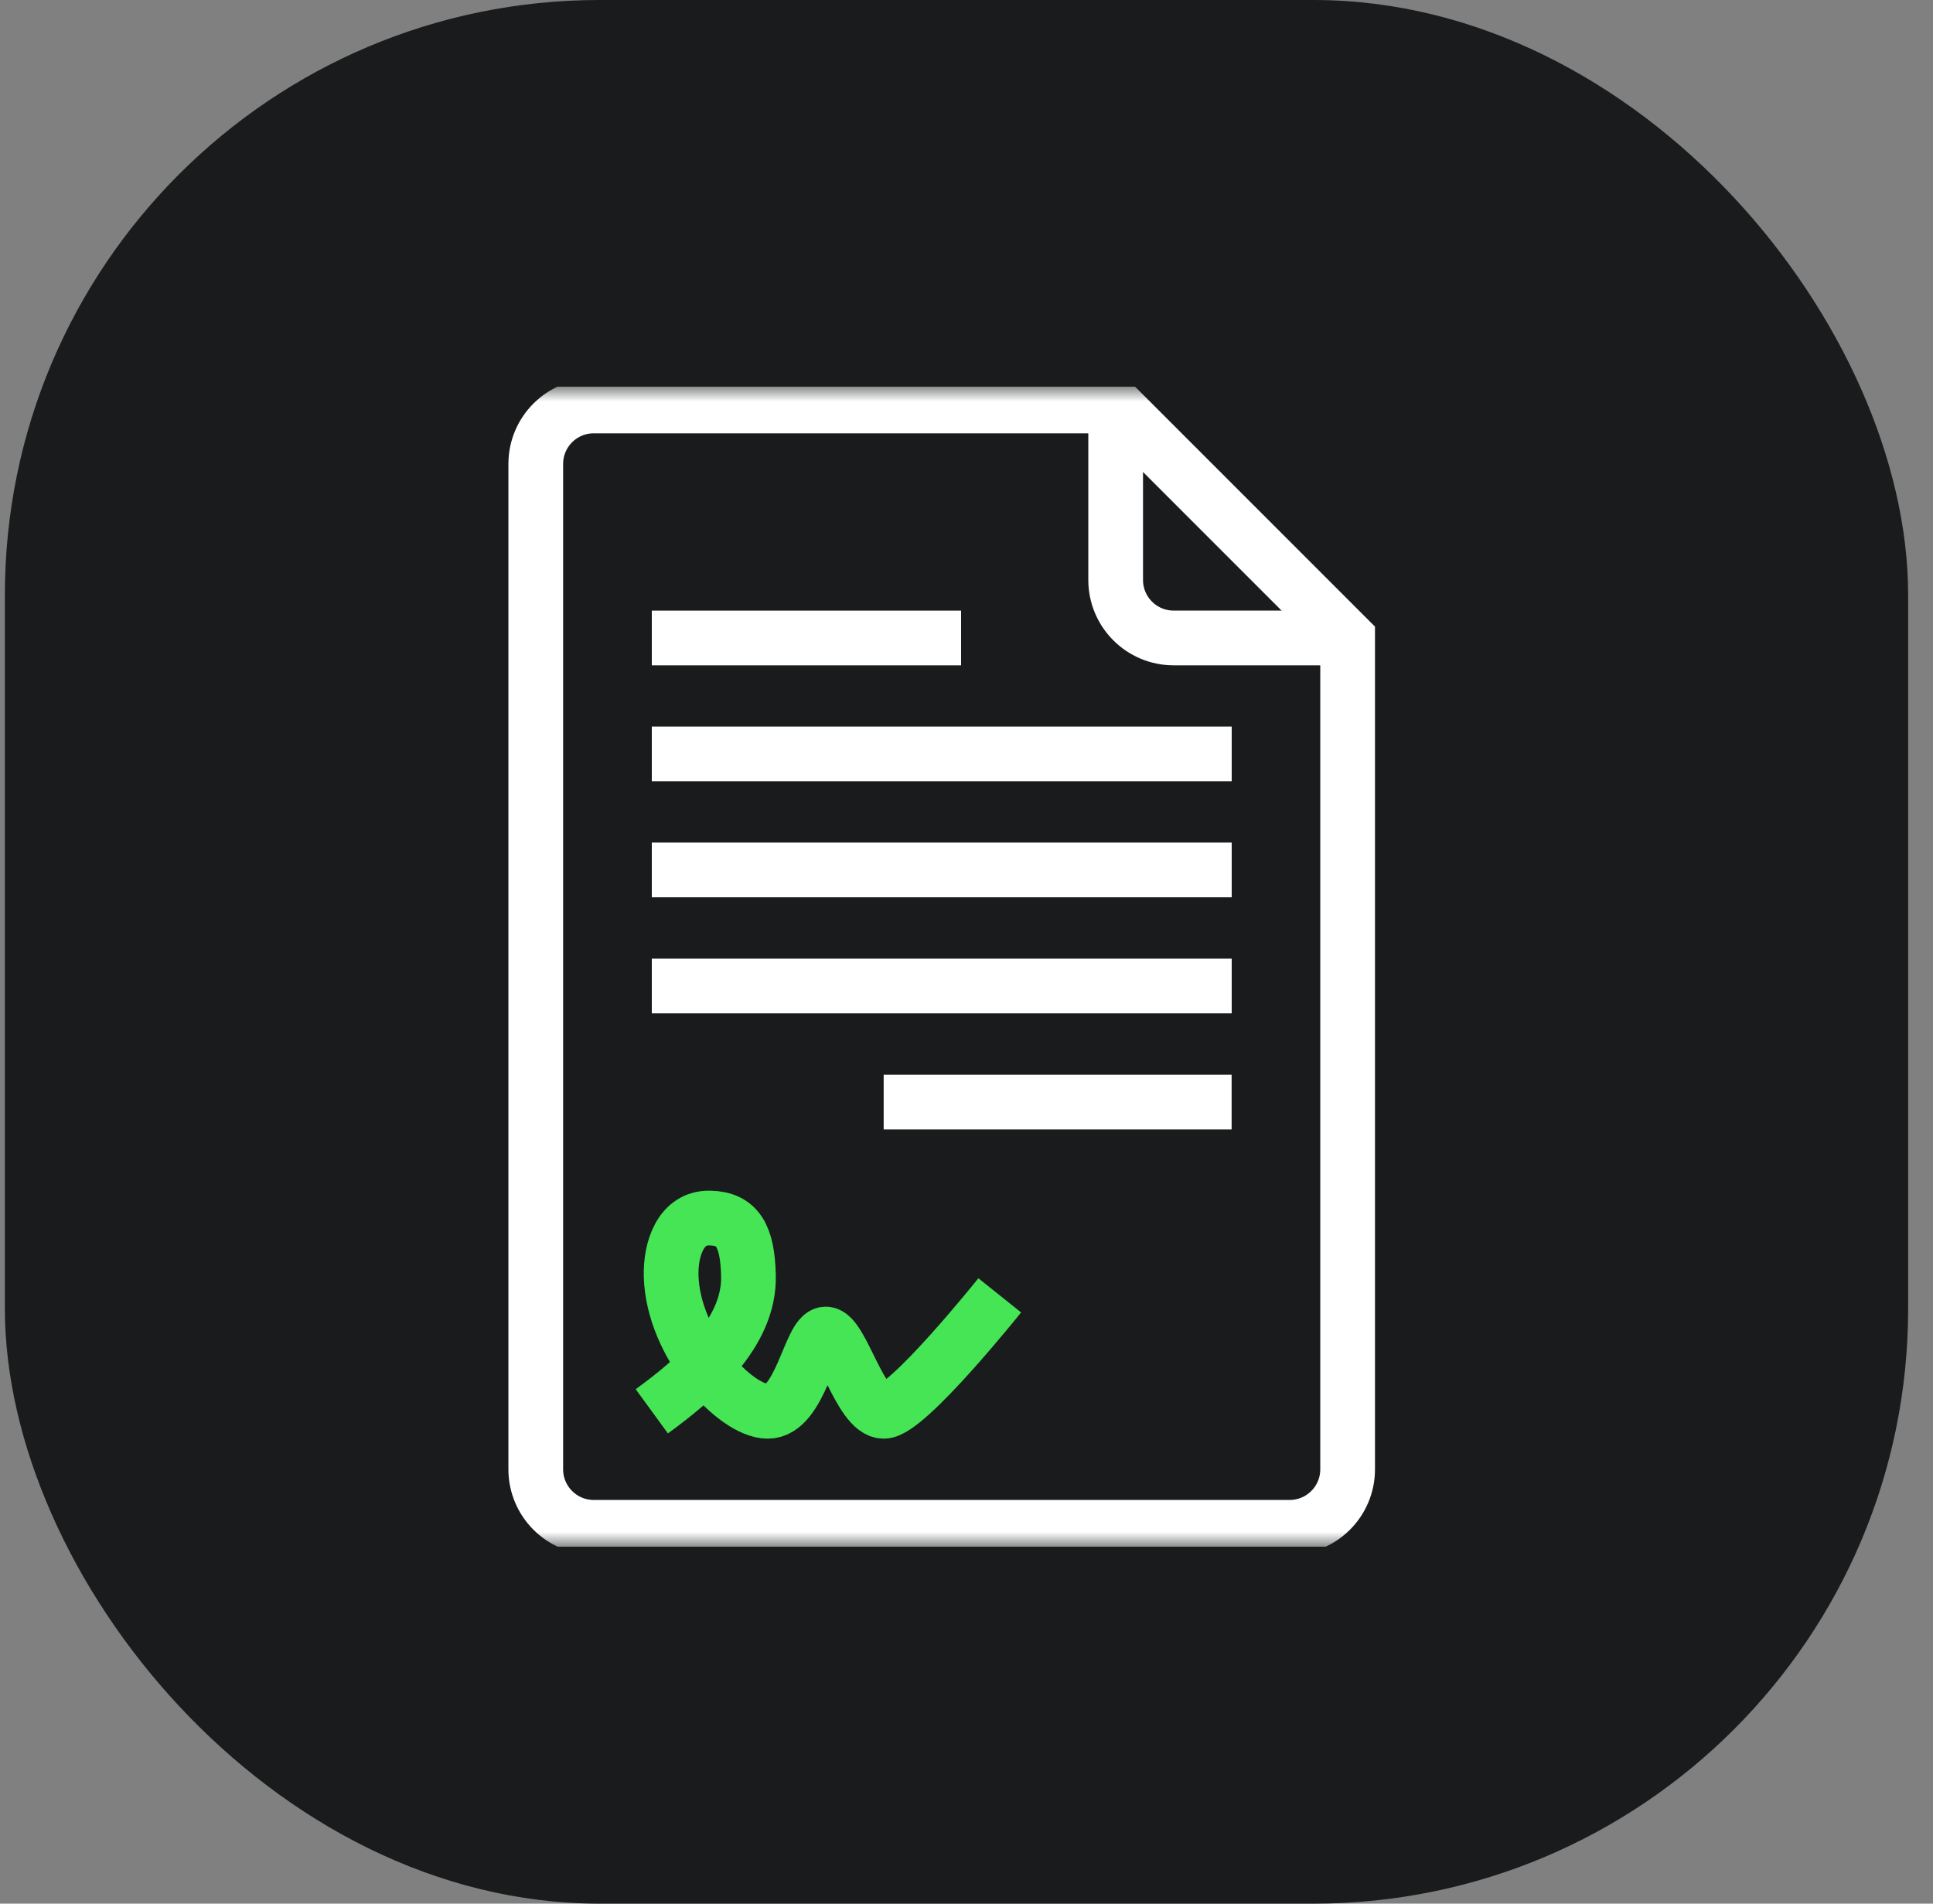 <svg width="65" height="64" viewBox="0 0 65 64" fill="none" xmlns="http://www.w3.org/2000/svg">
<rect x="0" y="0" width="65" height="64" fill="#808080" stroke="none"/>
<rect x="0.164" width="64" height="64" rx="20" fill="#191B1C"/>
<g clip-path="url(#clip0_328_4613)">
<g clip-path="url(#clip1_328_4613)">
<g clip-path="url(#clip2_328_4613)">
<mask id="mask0_328_4613" style="mask-type:luminance" maskUnits="userSpaceOnUse" x="12" y="13" width="40" height="39">
<path d="M51.164 13H12.164V52H51.164V13Z" fill="white"/>
</mask>
<g mask="url(#mask0_328_4613)">
<path d="M29.715 37.051H41.415" stroke="white" stroke-width="1.84"/>
<path d="M21.918 21.449H32.318" stroke="white" stroke-width="1.84"/>
<path d="M21.918 29.246H41.418" stroke="white" stroke-width="1.84"/>
<path d="M21.918 33.148H41.418" stroke="white" stroke-width="1.84"/>
<path d="M21.918 25.348H41.418" stroke="white" stroke-width="1.84"/>
<path d="M21.918 47.448C23.381 46.382 25.209 44.827 25.168 42.898C25.139 41.527 24.79 40.969 23.868 40.95C22.893 40.929 22.544 41.984 22.568 42.898C22.629 45.193 24.721 47.448 25.818 47.448C26.915 47.448 27.246 44.849 27.768 44.849C28.29 44.849 28.934 47.448 29.718 47.448C30.501 47.448 33.618 43.549 33.618 43.549" stroke="#45E555" stroke-width="1.84" stroke-linejoin="round"/>
<path d="M18.016 15.598V49.398C18.016 50.475 18.889 51.348 19.966 51.348H43.366C44.443 51.348 45.316 50.475 45.316 49.398V21.448L37.516 13.648H19.966C18.889 13.648 18.016 14.521 18.016 15.598Z" stroke="white" stroke-width="1.84"/>
<path d="M37.516 13.648V19.498C37.516 20.575 38.389 21.448 39.466 21.448H45.316" stroke="white" stroke-width="1.84"/>
</g>
</g>
</g>
</g>
<defs>
<clipPath id="clip0_328_4613">
<rect width="39" height="39" fill="white" transform="translate(12.164 13)"/>
</clipPath>
<clipPath id="clip1_328_4613">
<rect width="39" height="39" fill="white" transform="translate(12.164 13)"/>
</clipPath>
<clipPath id="clip2_328_4613">
<rect width="39" height="39" fill="white" transform="translate(12.164 13)"/>
</clipPath>
</defs>
</svg>
